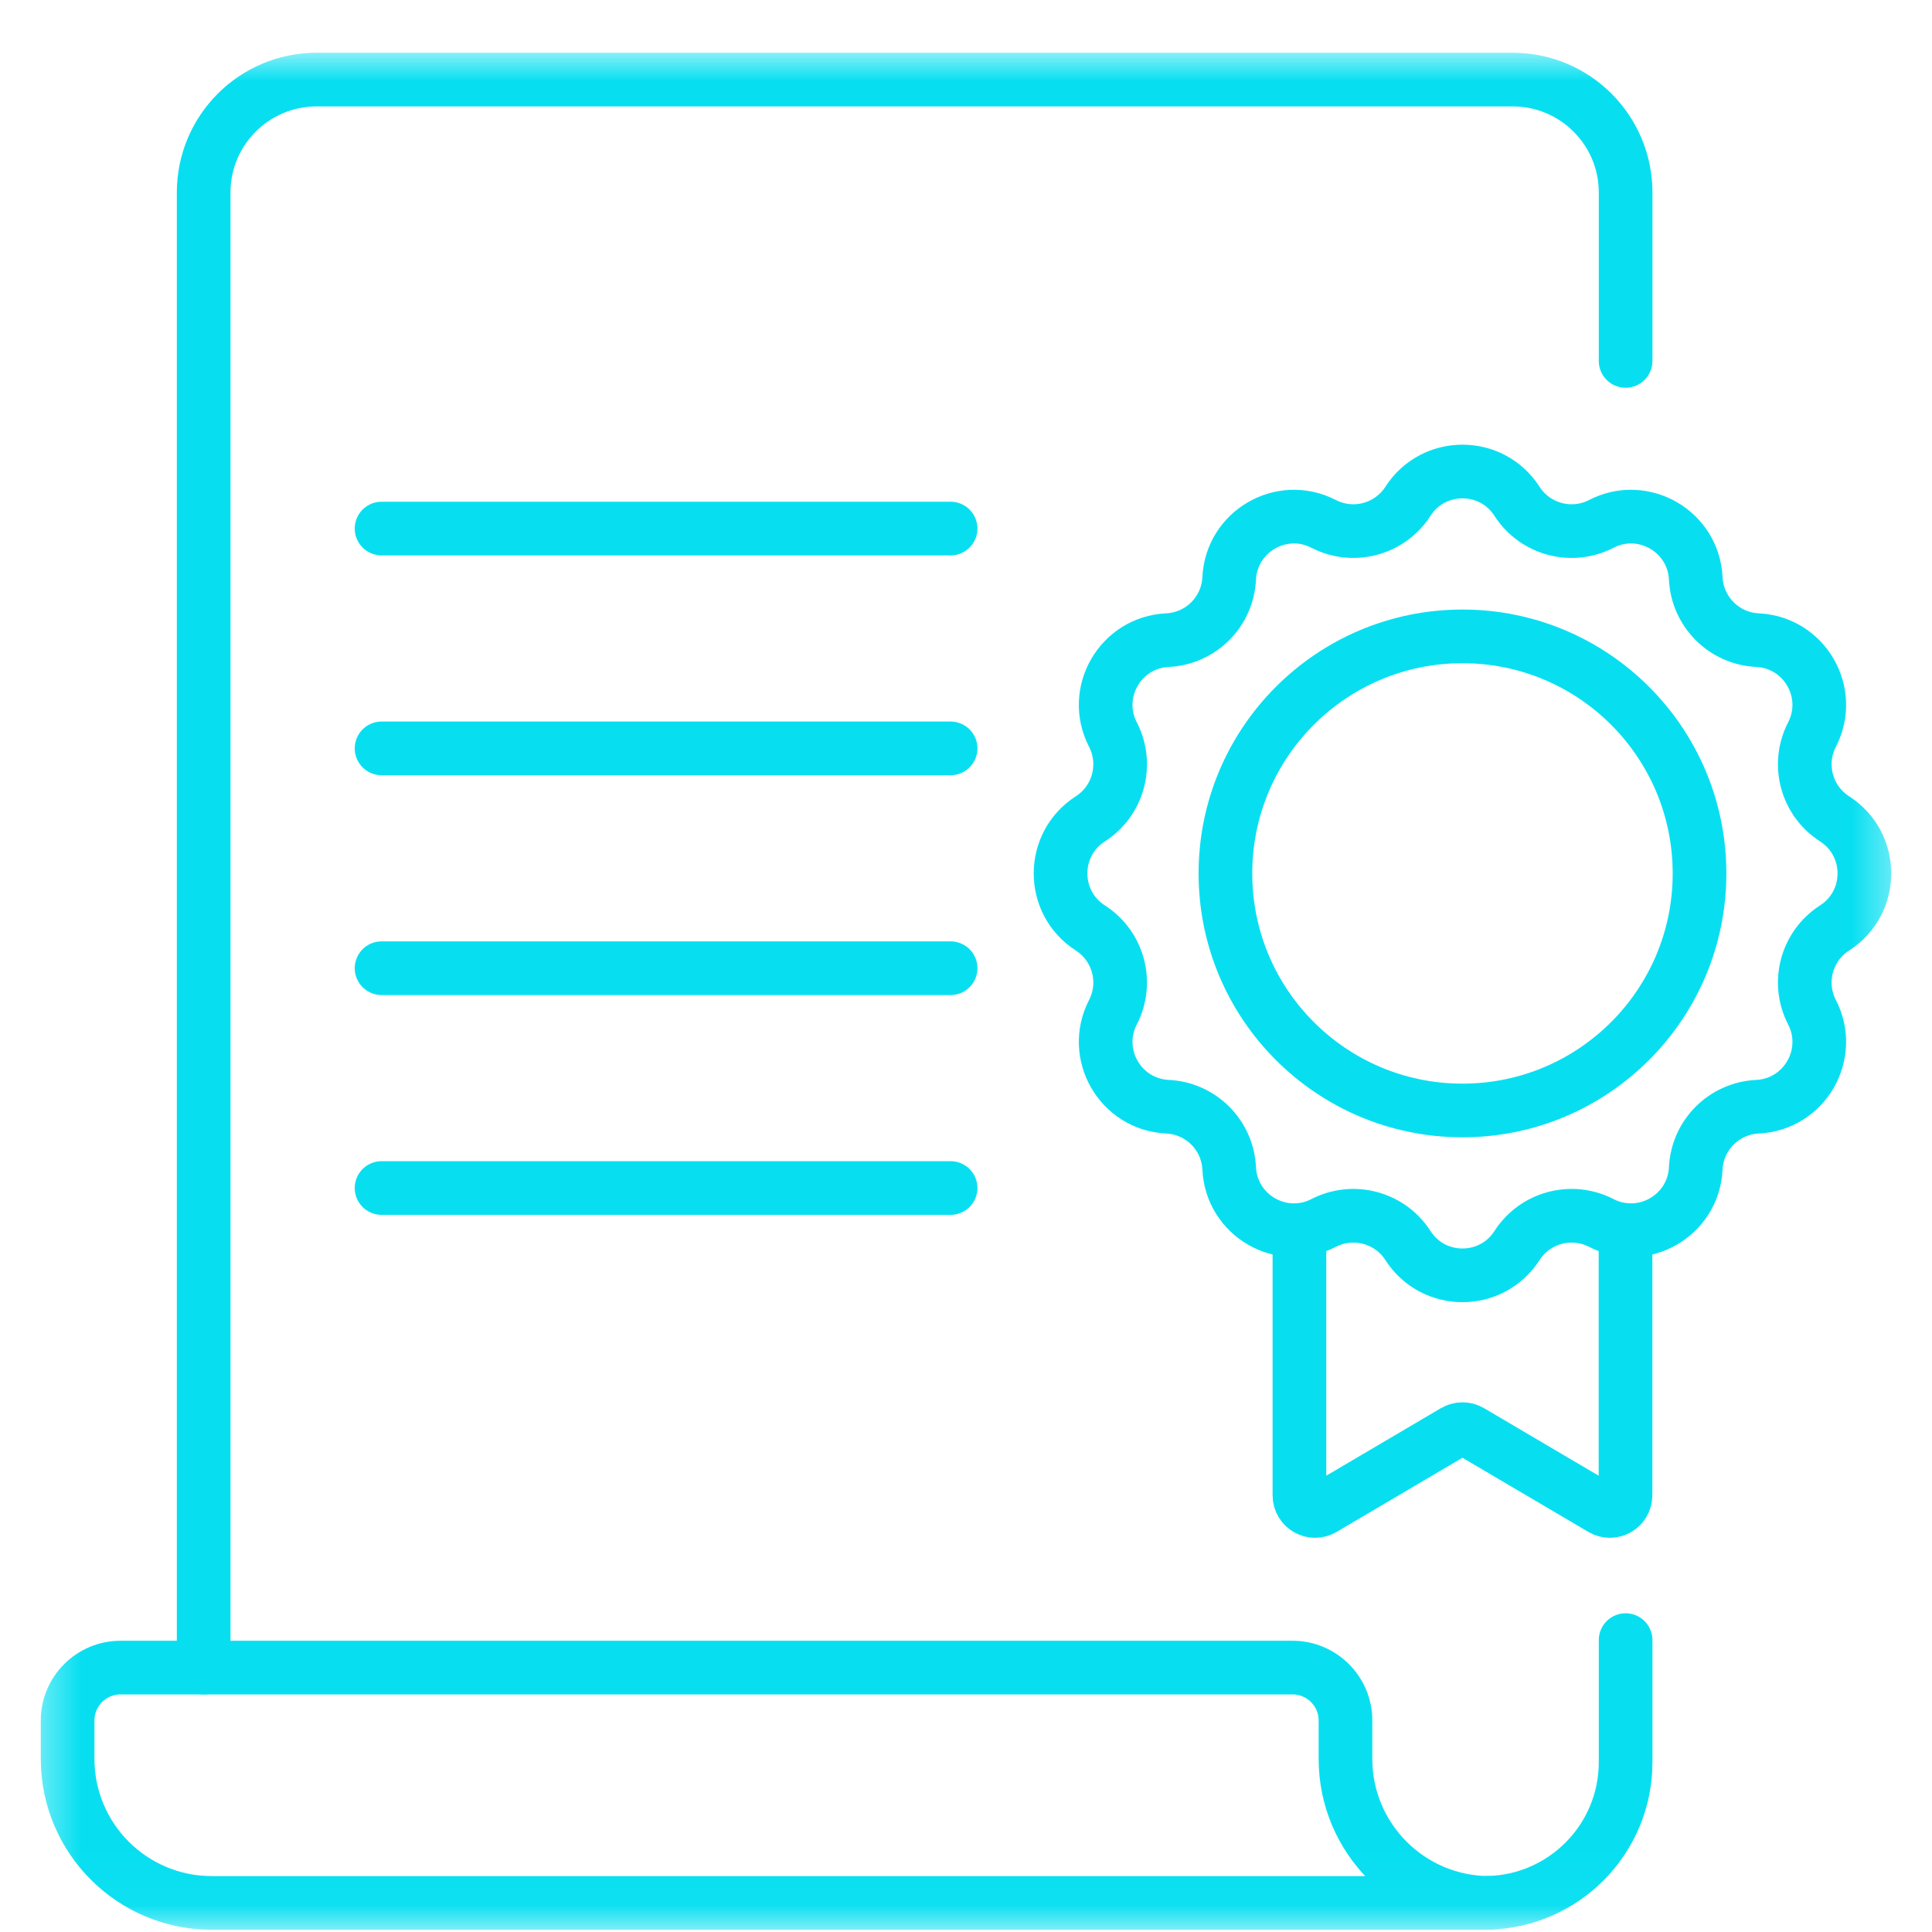 <?xml version="1.0" encoding="UTF-8"?> <svg xmlns="http://www.w3.org/2000/svg" width="36" height="36" viewBox="0 0 36 36" fill="none"><g clip-path="url(#clip0_1234_333)"><mask id="mask0_1234_333" style="mask-type:luminance" maskUnits="userSpaceOnUse" x="0" y="0" width="36" height="36"><path d="M0.5 0.971H35.5V35.971H0.5V0.971Z" fill="white"></path></mask><g mask="url(#mask0_1234_333)"><path d="M3.945 35.458H27.755C26.273 35.458 25.071 34.256 25.071 32.774V32.059C25.071 31.515 24.629 31.073 24.084 31.073H2.247C1.702 31.073 1.26 31.515 1.26 32.059V32.774C1.26 34.256 2.462 35.458 3.945 35.458Z" stroke="#07DFF1" stroke-miterlimit="10" stroke-linecap="round" stroke-linejoin="round"></path><path d="M30.291 6.725V3.587C30.291 2.425 29.349 1.483 28.187 1.483H5.899C4.737 1.483 3.795 2.425 3.795 3.587V31.073" stroke="#07DFF1" stroke-miterlimit="10" stroke-linecap="round" stroke-linejoin="round"></path><path d="M27.711 35.457C29.14 35.433 30.291 34.269 30.291 32.835V30.561" stroke="#07DFF1" stroke-miterlimit="10" stroke-linecap="round" stroke-linejoin="round"></path><path d="M7.11 9.849H17.713" stroke="#07DFF1" stroke-miterlimit="10" stroke-linecap="round" stroke-linejoin="round"></path><path d="M7.11 13.945H17.713" stroke="#07DFF1" stroke-miterlimit="10" stroke-linecap="round" stroke-linejoin="round"></path><path d="M7.11 18.041H17.713" stroke="#07DFF1" stroke-miterlimit="10" stroke-linecap="round" stroke-linejoin="round"></path><path d="M7.11 22.137H17.713" stroke="#07DFF1" stroke-miterlimit="10" stroke-linecap="round" stroke-linejoin="round"></path><path d="M28.267 9.341C28.604 9.865 29.284 10.047 29.838 9.762C30.619 9.359 31.556 9.9 31.598 10.778C31.628 11.4 32.125 11.898 32.748 11.928C33.626 11.97 34.167 12.906 33.764 13.688C33.478 14.242 33.661 14.922 34.185 15.258C34.925 15.734 34.925 16.816 34.185 17.291C33.661 17.628 33.478 18.308 33.764 18.861C34.167 19.643 33.626 20.58 32.748 20.622C32.125 20.652 31.628 21.149 31.598 21.771C31.556 22.65 30.619 23.191 29.838 22.788C29.284 22.503 28.604 22.685 28.267 23.209C27.792 23.949 26.71 23.949 26.235 23.209C25.898 22.685 25.218 22.503 24.664 22.788C23.883 23.191 22.946 22.65 22.904 21.771C22.874 21.149 22.377 20.652 21.754 20.622C20.876 20.58 20.335 19.643 20.738 18.861C21.023 18.308 20.841 17.628 20.317 17.291C19.577 16.816 19.577 15.734 20.317 15.258C20.841 14.922 21.023 14.242 20.738 13.688C20.335 12.906 20.876 11.97 21.754 11.928C22.377 11.898 22.874 11.4 22.904 10.778C22.946 9.9 23.883 9.359 24.664 9.762C25.218 10.047 25.898 9.865 26.235 9.341C26.71 8.601 27.792 8.601 28.267 9.341Z" stroke="#07DFF1" stroke-miterlimit="10" stroke-linecap="round" stroke-linejoin="round"></path><path d="M31.668 16.275C31.668 18.715 29.691 20.692 27.251 20.692C24.811 20.692 22.834 18.715 22.834 16.275C22.834 13.835 24.811 11.858 27.251 11.858C29.691 11.858 31.668 13.835 31.668 16.275Z" stroke="#07DFF1" stroke-miterlimit="10" stroke-linecap="round" stroke-linejoin="round"></path><path d="M24.213 22.919V27.863C24.213 28.089 24.458 28.229 24.652 28.114L27.103 26.67C27.194 26.617 27.307 26.617 27.399 26.67L29.85 28.114C30.044 28.229 30.289 28.089 30.289 27.863V22.919" stroke="#07DFF1" stroke-miterlimit="10" stroke-linecap="round" stroke-linejoin="round"></path></g></g><defs><clipPath id="clip0_1234_333"><rect width="35" height="35" fill="white" transform="translate(0.5 0.971)"></rect></clipPath></defs></svg> 